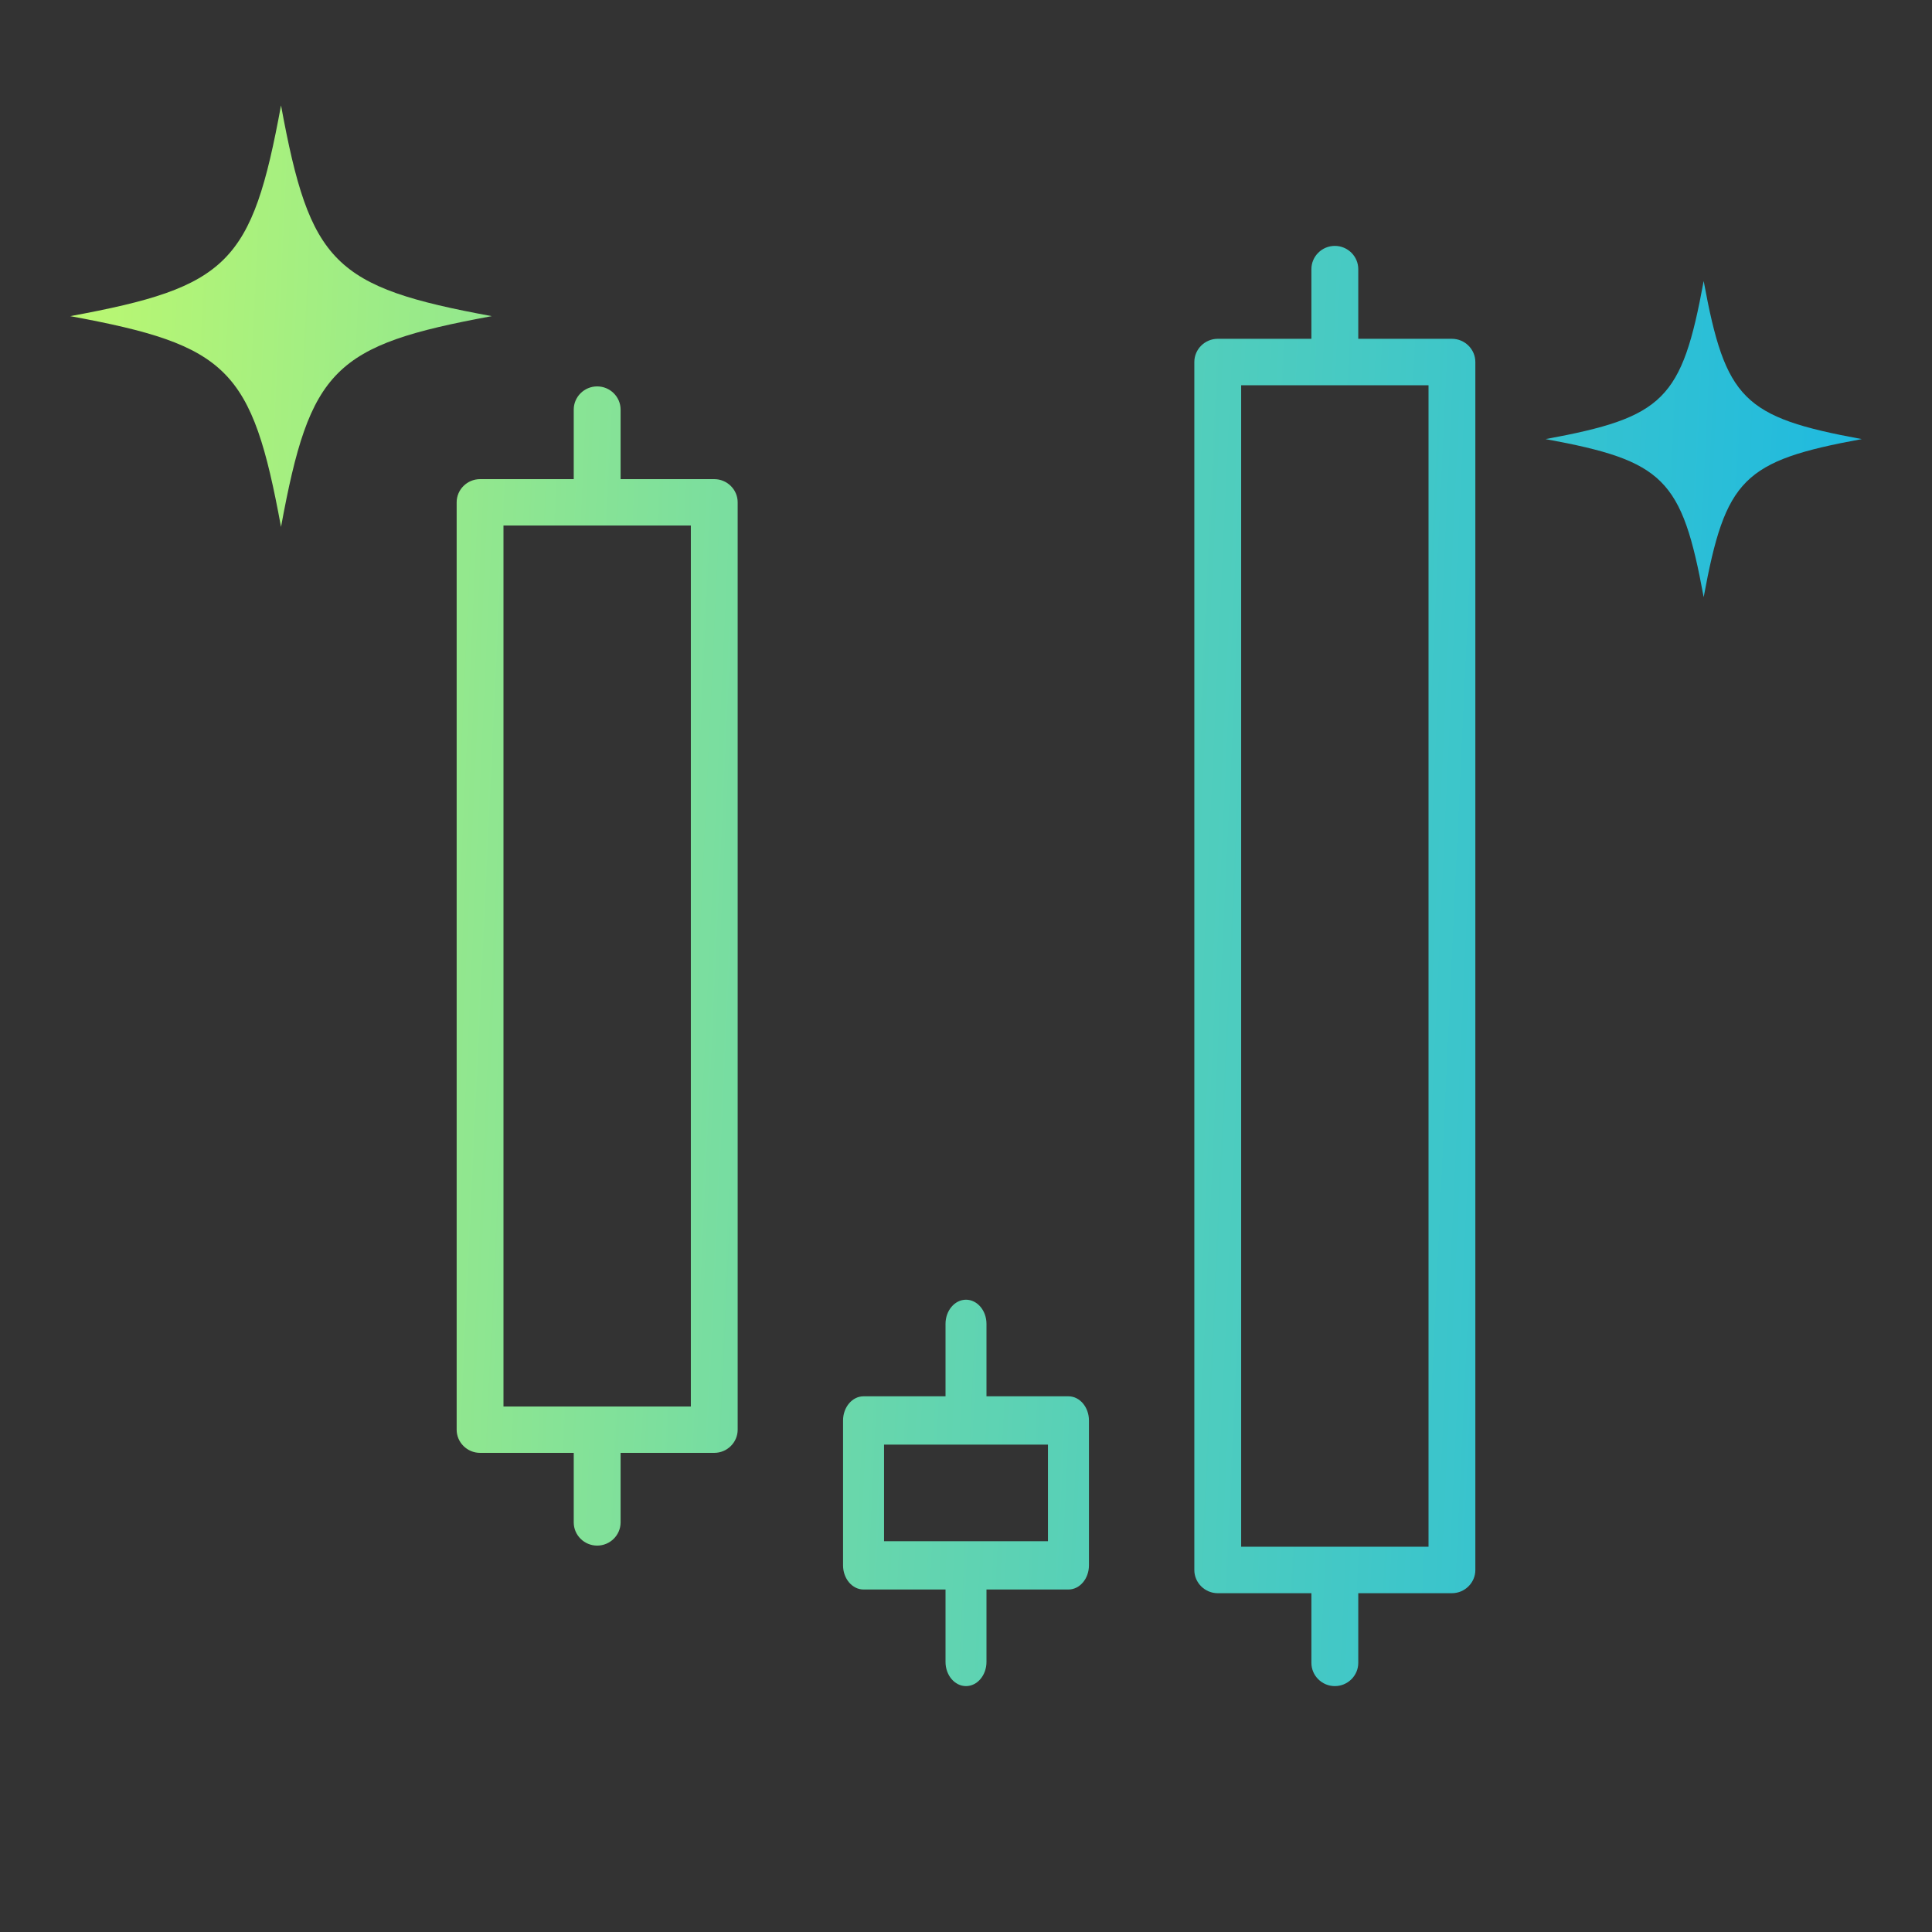 <svg width="55" height="55" viewBox="0 0 55 55" fill="none" xmlns="http://www.w3.org/2000/svg">
<rect x="0" y="0" width="55" height="55" fill="#333333" stroke="none"/>
<path d="M30.417 39.75H28.083V37.688C28.083 37.309 27.821 37 27.5 37C27.179 37 26.917 37.309 26.917 37.688V39.75H24.583C24.262 39.75 24 40.059 24 40.438V44.562C24 44.941 24.262 45.25 24.583 45.25H26.917V47.312C26.917 47.691 27.179 48 27.5 48C27.821 48 28.083 47.691 28.083 47.312V45.25H30.417C30.738 45.25 31 44.941 31 44.562V40.438C31 40.059 30.738 39.75 30.417 39.75ZM29.833 43.875H25.167V41.125H29.833V43.875Z" fill="url(#paint0_linear_11882_22740)"/>
<path d="M41.333 9.645H38.667V7.661C38.667 7.298 38.367 7 38 7C37.633 7 37.333 7.298 37.333 7.661V9.645H34.667C34.3 9.645 34 9.943 34 10.306V44.694C34 45.057 34.3 45.355 34.667 45.355H37.333V47.339C37.333 47.702 37.633 48 38 48C38.367 48 38.667 47.702 38.667 47.339V45.355H41.333C41.7 45.355 42 45.057 42 44.694V10.306C42 9.943 41.7 9.645 41.333 9.645ZM40.667 44.032H35.333V10.968H40.667V44.032Z" fill="url(#paint1_linear_11882_22740)"/>
<path d="M8 3C7.172 7.5 6.5 8.172 2 9C6.5 9.828 7.172 10.5 8 15C8.828 10.5 9.5 9.828 14 9C9.5 8.172 8.828 7.5 8 3Z" fill="url(#paint2_linear_11882_22740)"/>
<path d="M48.5 8C47.879 11.375 47.375 11.879 44 12.5C47.375 13.121 47.879 13.625 48.5 17C49.121 13.625 49.625 13.121 53 12.5C49.625 11.879 49.121 11.375 48.5 8Z" fill="url(#paint3_linear_11882_22740)"/>
<path d="M20.333 13.64H17.667V11.66C17.667 11.297 17.367 11 17 11C16.633 11 16.333 11.297 16.333 11.66V13.64H13.667C13.3 13.64 13 13.937 13 14.3V40.7C13 41.063 13.3 41.36 13.667 41.36H16.333V43.34C16.333 43.703 16.633 44 17 44C17.367 44 17.667 43.703 17.667 43.34V41.36H20.333C20.7 41.36 21 41.063 21 40.7V14.3C21 13.937 20.7 13.64 20.333 13.64ZM19.667 40.04H14.333V14.96H19.667V40.04Z" fill="url(#paint4_linear_11882_22740)"/>
<defs>
<linearGradient id="paint0_linear_11882_22740" x1="-3.193" y1="3" x2="57.749" y2="5.843" gradientUnits="userSpaceOnUse">
<stop stop-color="#CDFF64"/>
<stop offset="0.495" stop-color="#66D6AD"/>
<stop offset="1" stop-color="#13B5E8"/>
</linearGradient>
<linearGradient id="paint1_linear_11882_22740" x1="-3.193" y1="3" x2="57.749" y2="5.843" gradientUnits="userSpaceOnUse">
<stop stop-color="#CDFF64"/>
<stop offset="0.495" stop-color="#66D6AD"/>
<stop offset="1" stop-color="#13B5E8"/>
</linearGradient>
<linearGradient id="paint2_linear_11882_22740" x1="-3.193" y1="3" x2="57.749" y2="5.843" gradientUnits="userSpaceOnUse">
<stop stop-color="#CDFF64"/>
<stop offset="0.495" stop-color="#66D6AD"/>
<stop offset="1" stop-color="#13B5E8"/>
</linearGradient>
<linearGradient id="paint3_linear_11882_22740" x1="-3.193" y1="3" x2="57.749" y2="5.843" gradientUnits="userSpaceOnUse">
<stop stop-color="#CDFF64"/>
<stop offset="0.495" stop-color="#66D6AD"/>
<stop offset="1" stop-color="#13B5E8"/>
</linearGradient>
<linearGradient id="paint4_linear_11882_22740" x1="-3.193" y1="3" x2="57.749" y2="5.843" gradientUnits="userSpaceOnUse">
<stop stop-color="#CDFF64"/>
<stop offset="0.495" stop-color="#66D6AD"/>
<stop offset="1" stop-color="#13B5E8"/>
</linearGradient>
</defs>
</svg>
